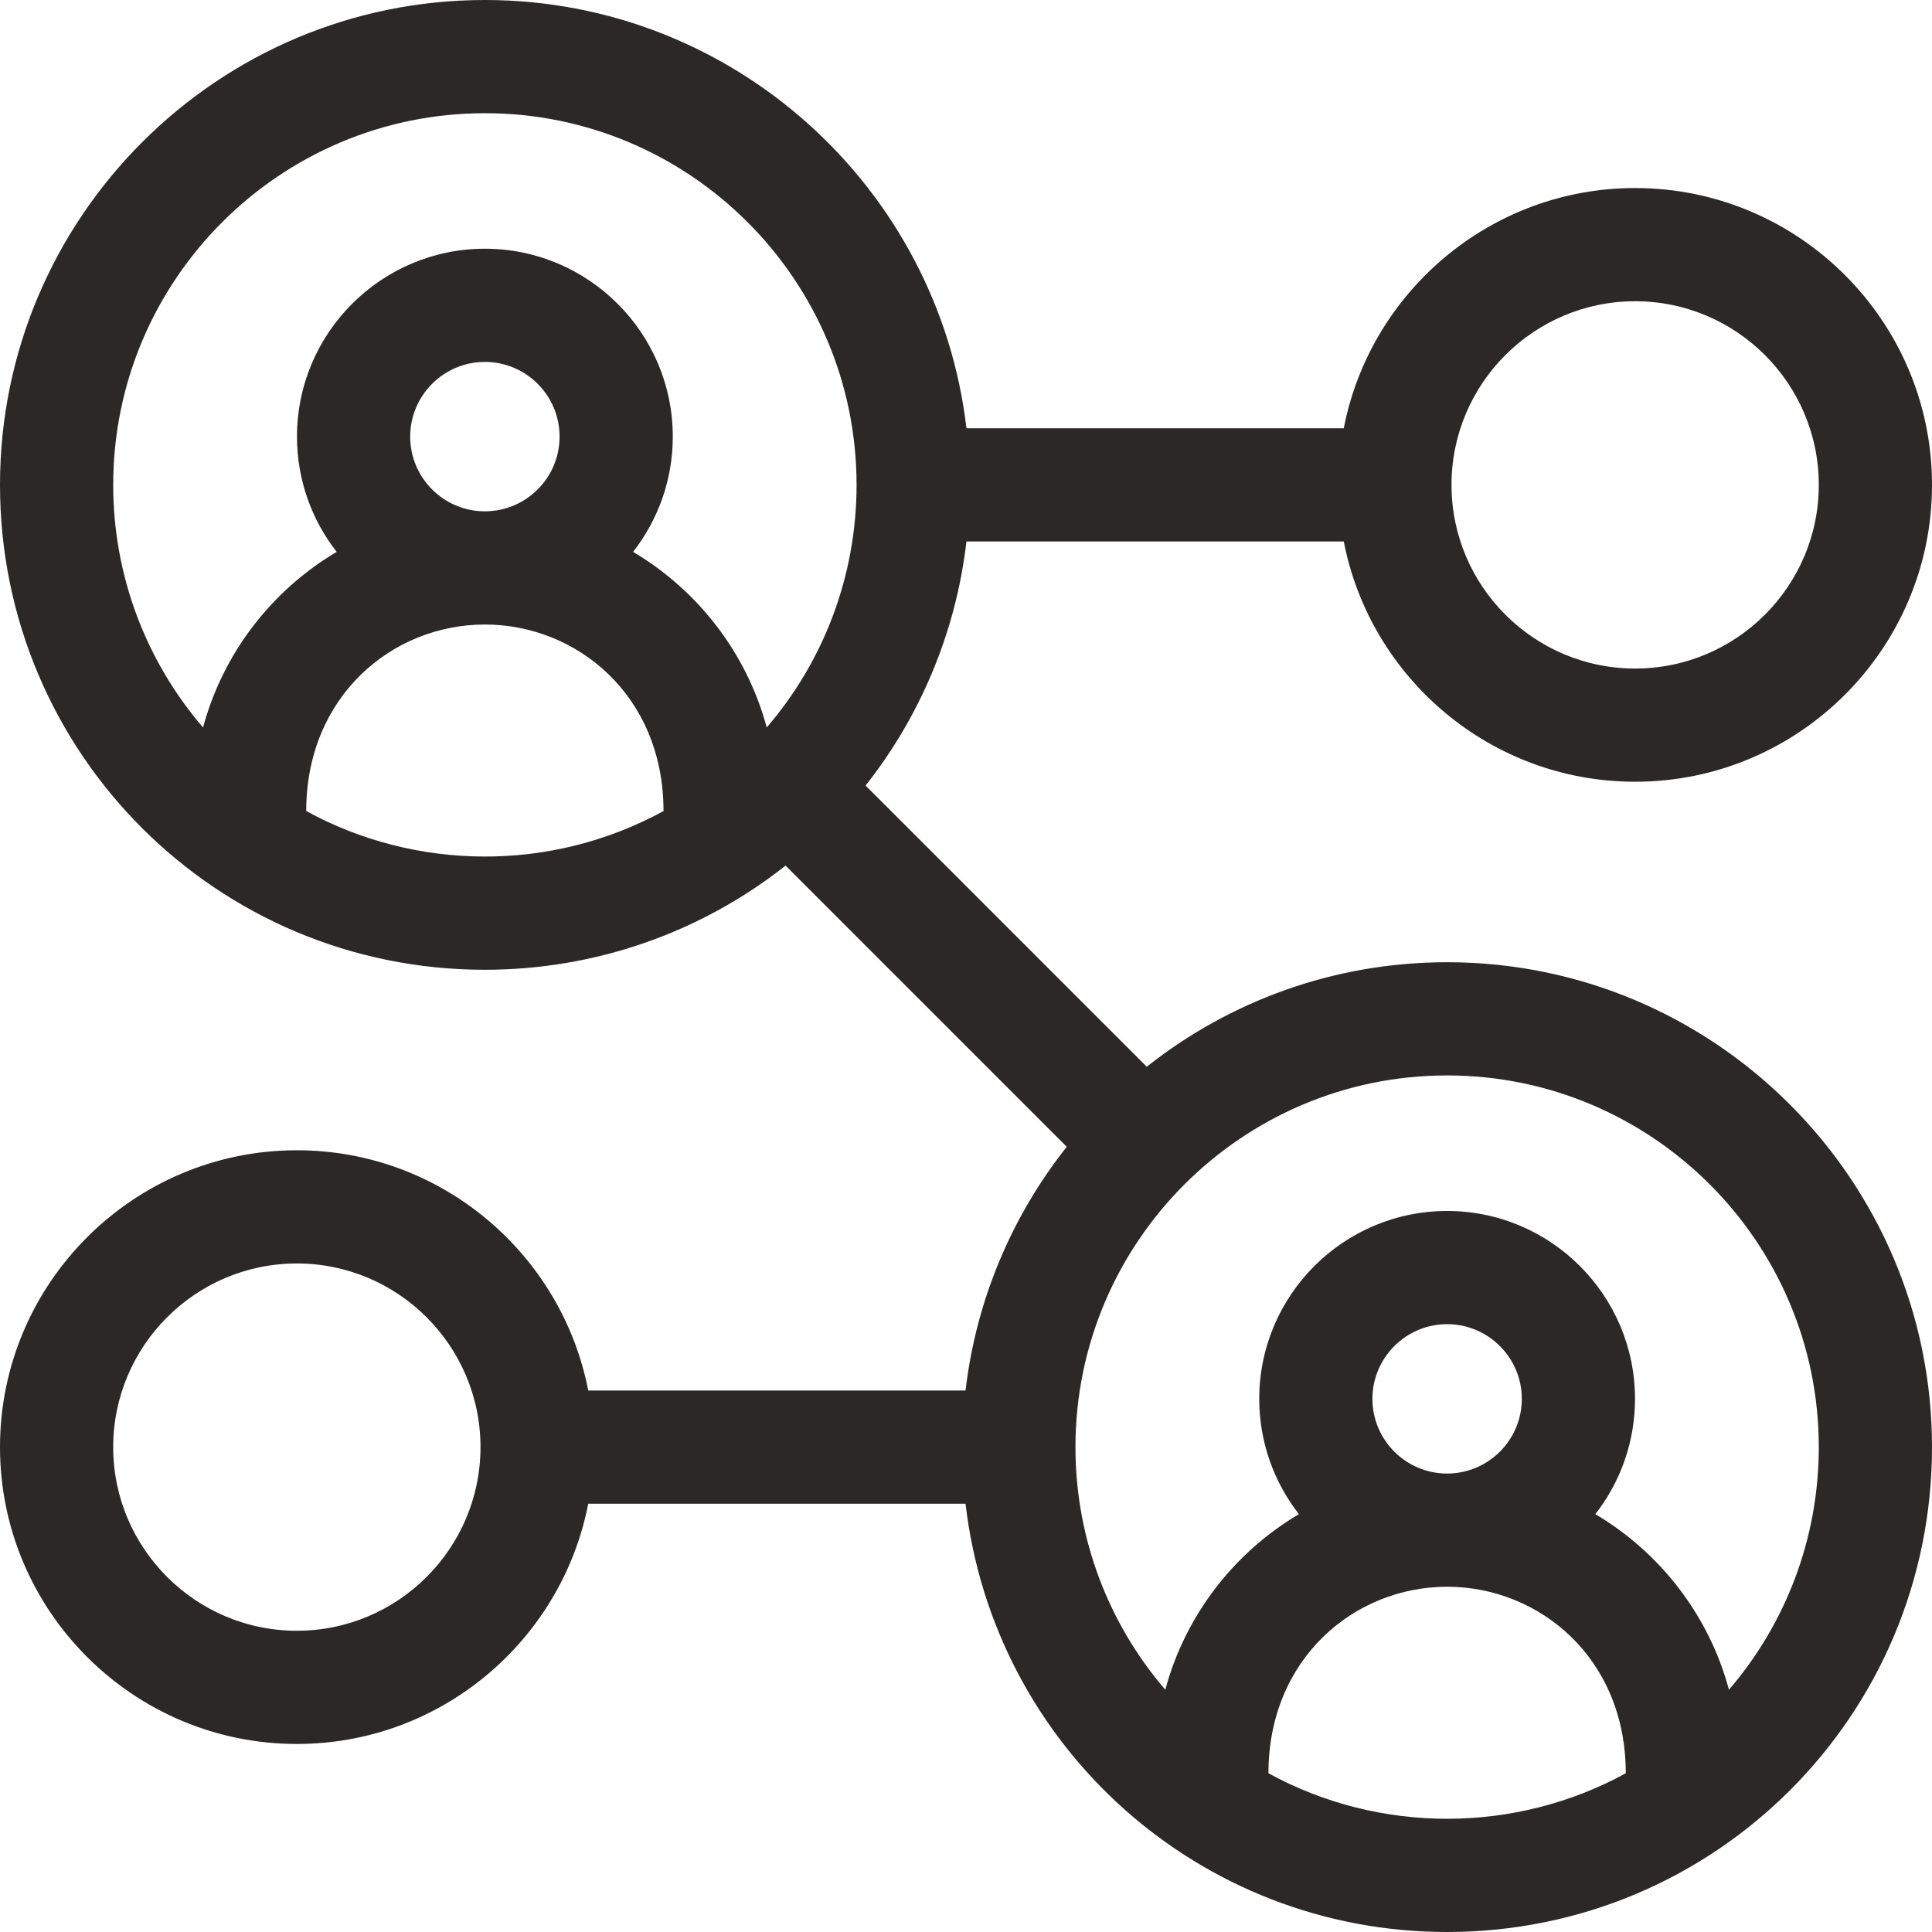 <?xml version="1.0" encoding="UTF-8"?> <svg xmlns="http://www.w3.org/2000/svg" width="64" height="64" viewBox="0 0 64 64" fill="none"> <path d="M32.015 17.937H44.514C45.392 22.466 49.386 25.896 54.166 25.896C59.589 25.896 64 21.485 64 16.062C64 10.64 59.589 6.229 54.166 6.229C49.386 6.229 45.392 9.659 44.514 14.187H32.015C31.083 6.211 24.285 0 16.062 0C7.205 0 0 7.205 0 16.062C0 24.947 7.178 32.125 16.062 32.125C19.685 32.125 23.192 30.911 26.023 28.675L35.337 37.989C33.536 40.264 32.339 43.036 31.985 46.063H19.486C18.608 41.535 14.614 38.104 9.834 38.104C4.411 38.104 0 42.516 0 47.938C0 53.36 4.411 57.771 9.834 57.771C14.614 57.771 18.608 54.341 19.486 49.813H31.985C32.922 57.863 39.731 64 47.938 64C56.822 64 64 56.822 64 47.938C64 39.081 56.794 31.875 47.938 31.875C44.183 31.875 40.726 33.17 37.988 35.337L28.674 26.022C30.482 23.731 31.665 20.946 32.015 17.937ZM54.166 9.979C57.521 9.979 60.25 12.708 60.25 16.062C60.25 19.417 57.521 22.146 54.166 22.146C50.812 22.146 48.083 19.417 48.083 16.062C48.083 12.708 50.812 9.979 54.166 9.979ZM3.75 16.062C3.75 9.273 9.273 3.75 16.062 3.75C22.852 3.75 28.375 9.273 28.375 16.062C28.375 19.1 27.27 21.922 25.399 24.098C24.735 21.633 23.12 19.554 20.972 18.282C21.795 17.227 22.287 15.902 22.287 14.464C22.287 11.032 19.494 8.239 16.062 8.239C12.63 8.239 9.838 11.032 9.838 14.464C9.838 15.902 10.33 17.227 11.153 18.282C9.005 19.554 7.39 21.633 6.726 24.098C4.855 21.922 3.75 19.1 3.75 16.062ZM13.588 14.464C13.588 13.099 14.698 11.989 16.062 11.989C17.427 11.989 18.537 13.099 18.537 14.464C18.537 15.828 17.427 16.938 16.062 16.938C14.698 16.938 13.588 15.828 13.588 14.464ZM10.144 26.867C10.144 23.071 12.988 20.688 16.062 20.688C19.108 20.688 21.98 23.038 21.98 26.867C18.23 28.916 13.749 28.837 10.144 26.867ZM9.834 54.021C6.479 54.021 3.75 51.292 3.75 47.938C3.75 44.583 6.479 41.854 9.834 41.854C13.188 41.854 15.917 44.583 15.917 47.938C15.917 51.292 13.188 54.021 9.834 54.021ZM42.019 58.742C42.019 54.947 44.863 52.564 47.937 52.563H47.938C47.938 52.563 47.938 52.563 47.939 52.563C50.983 52.564 53.856 54.912 53.856 58.742C50.201 60.739 45.721 60.765 42.019 58.742ZM45.463 46.339C45.463 44.975 46.573 43.865 47.938 43.865C49.302 43.865 50.412 44.975 50.412 46.339C50.412 47.703 49.302 48.813 47.938 48.813C47.938 48.813 47.938 48.813 47.938 48.813C47.937 48.813 47.937 48.813 47.937 48.813C46.573 48.813 45.463 47.703 45.463 46.339ZM60.25 47.938C60.25 50.975 59.145 53.798 57.274 55.974C56.611 53.508 54.995 51.43 52.848 50.158C53.67 49.102 54.162 47.778 54.162 46.339C54.162 42.907 51.37 40.115 47.938 40.115C44.506 40.115 41.714 42.907 41.714 46.339C41.714 47.778 42.206 49.102 43.028 50.158C40.88 51.43 39.265 53.508 38.602 55.974C36.731 53.798 35.626 50.975 35.626 47.938C35.626 41.148 41.149 35.625 47.938 35.625C54.727 35.625 60.25 41.149 60.25 47.938Z" fill="#2D2828"></path> </svg> 